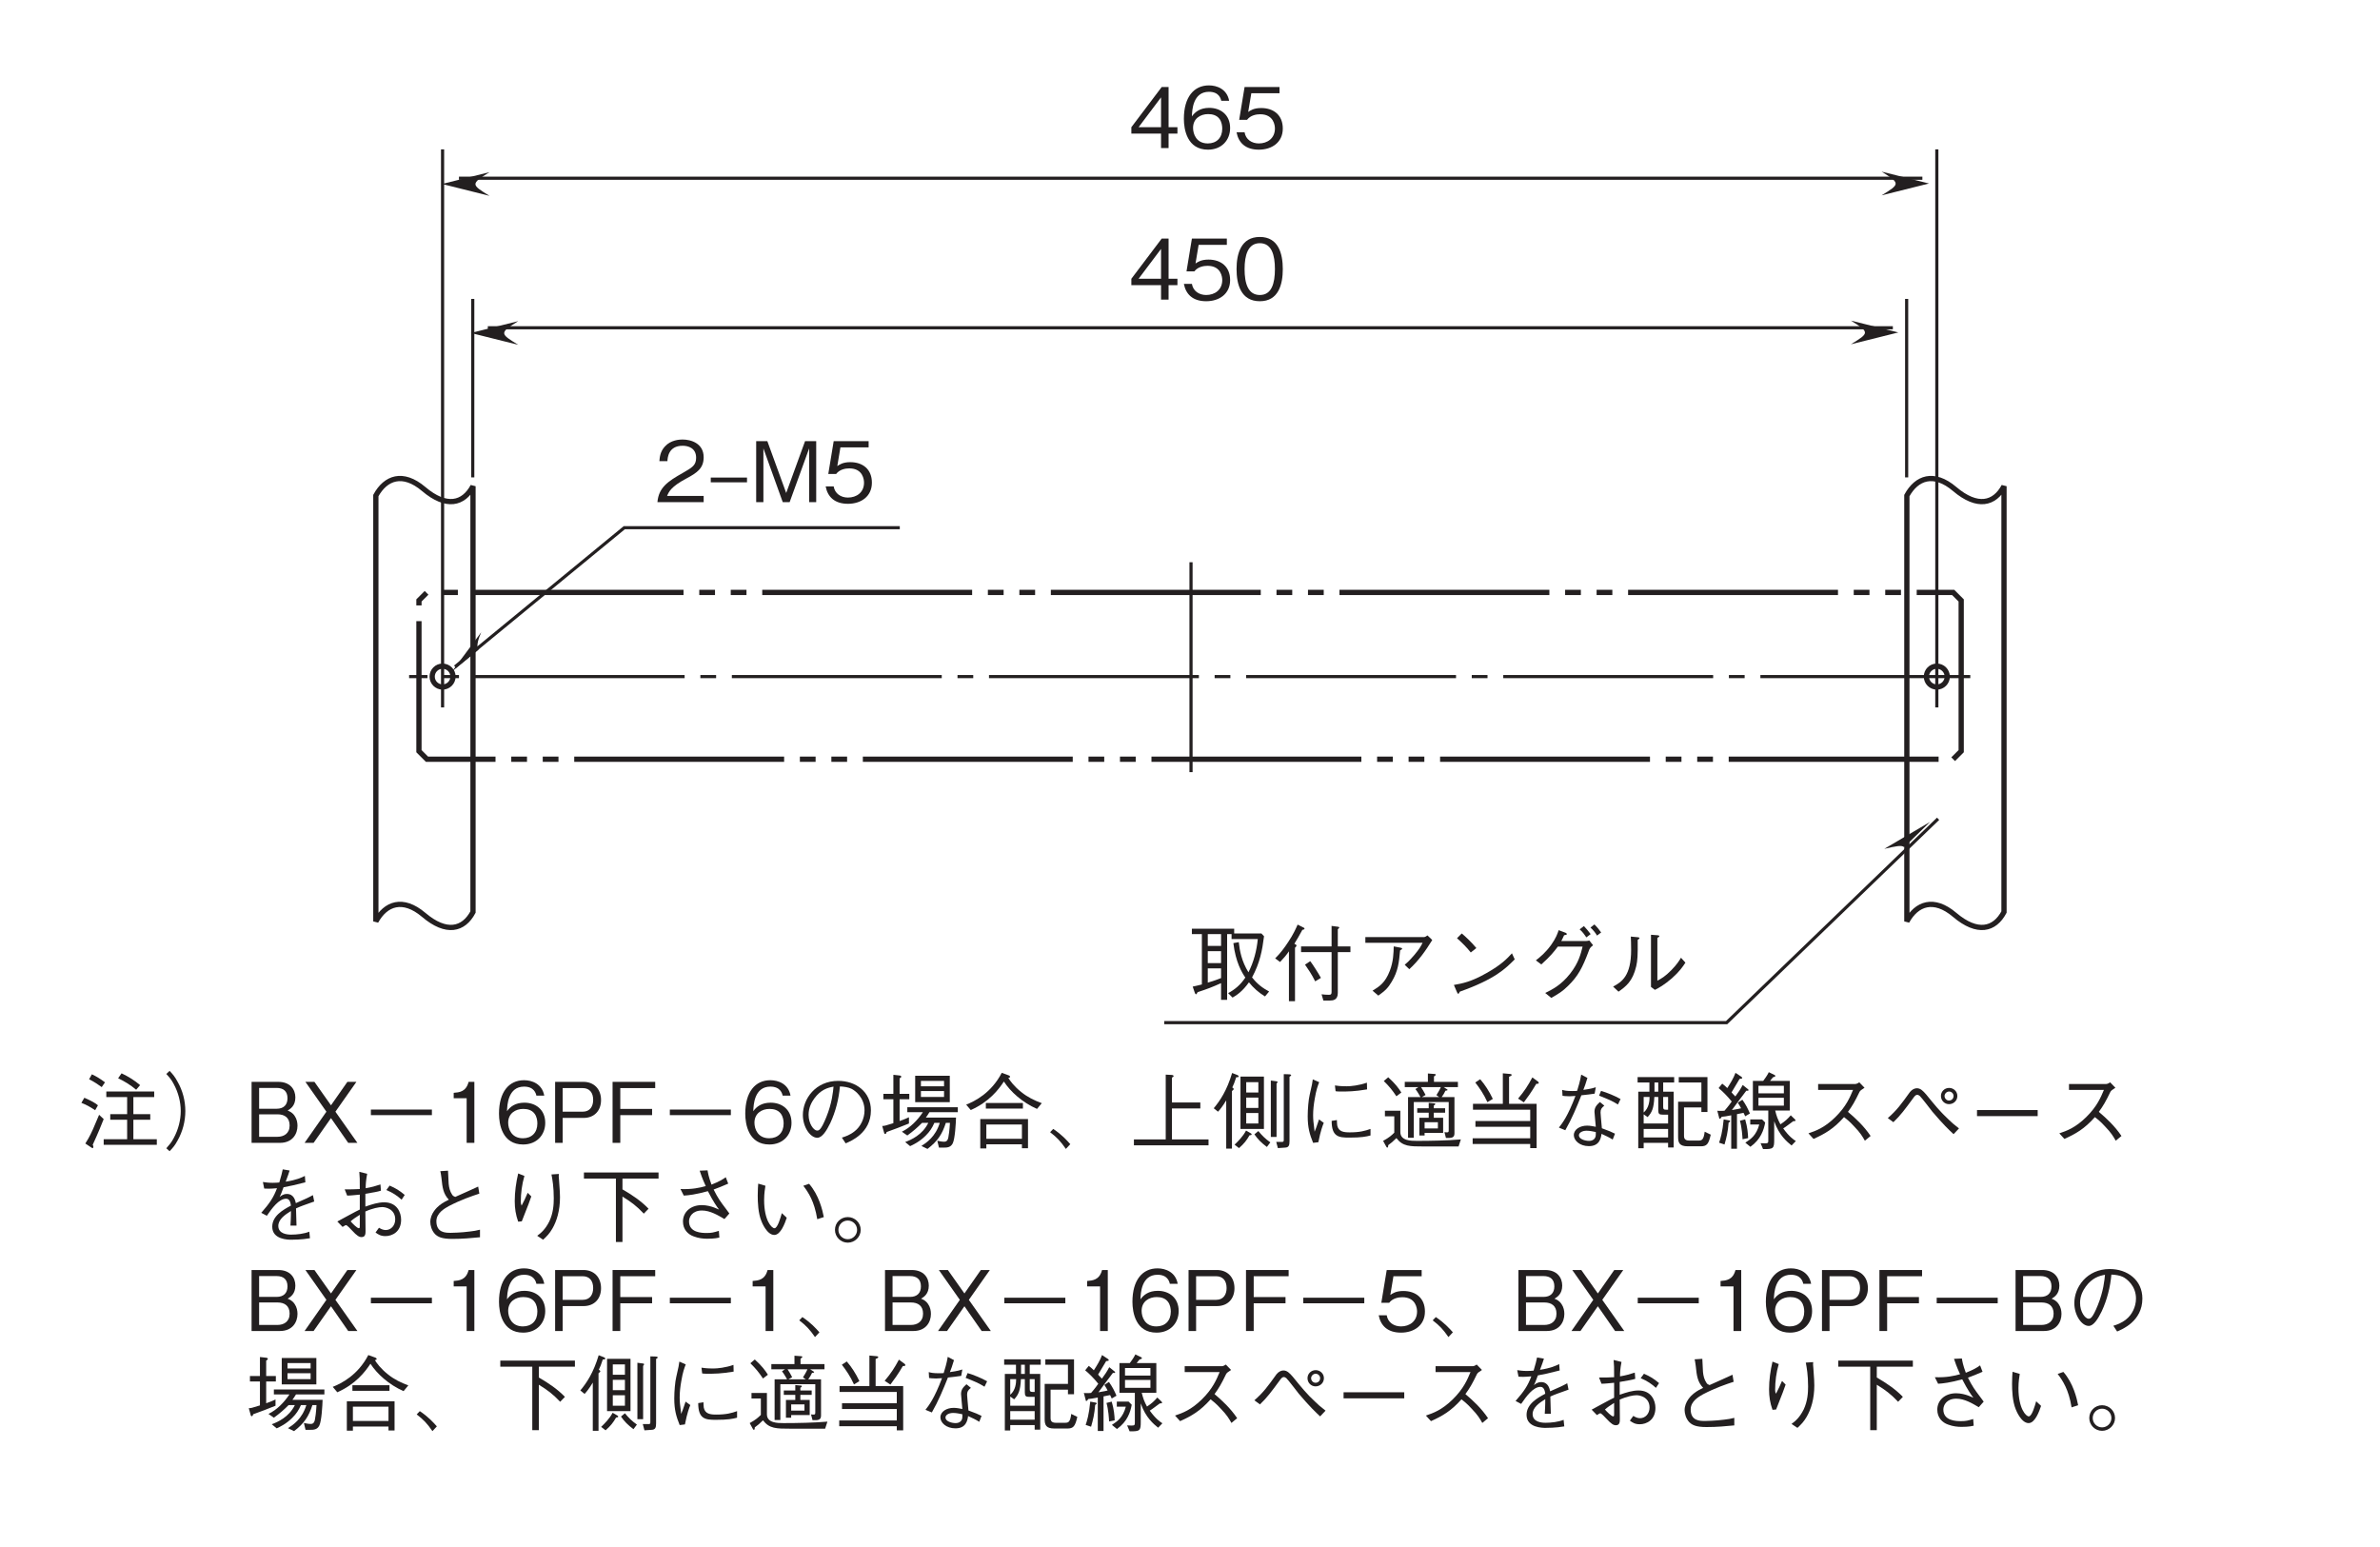 <?xml version="1.0" encoding="UTF-8"?>
<svg xmlns="http://www.w3.org/2000/svg" xmlns:xlink="http://www.w3.org/1999/xlink" width="226.77pt" height="147.4pt" viewBox="0 0 226.77 147.4" version="1.2">
<defs>
<g>
<symbol overflow="visible" id="glyph0-0">
<path style="stroke:none;" d="M 0.797 0.953 L 7.172 0.953 L 7.172 -7.016 L 0.797 -7.016 Z M 3.984 -3.359 L 1.453 -6.609 L 6.516 -6.609 Z M 4.234 -3.031 L 6.766 -6.281 L 6.766 0.234 Z M 1.453 0.562 L 3.984 -2.703 L 6.516 0.562 Z M 1.188 -6.281 L 3.734 -3.031 L 1.188 0.234 Z M 1.188 -6.281 "/>
</symbol>
<symbol overflow="visible" id="glyph0-1">
<path style="stroke:none;" d="M 5.938 -5.5 C 5.406 -5.953 4.859 -6.297 4.172 -6.625 L 3.844 -6.156 C 4.453 -5.859 4.984 -5.547 5.562 -5.062 Z M 2.594 -5.766 C 2.156 -6.094 1.781 -6.328 1.344 -6.531 L 1.078 -6.062 C 1.625 -5.781 1.953 -5.547 2.281 -5.312 Z M 7.531 0.188 L 7.531 -0.344 L 5.297 -0.344 L 5.297 -2.203 L 6.906 -2.203 L 6.906 -2.734 L 5.297 -2.734 L 5.297 -4.359 L 7.281 -4.359 L 7.281 -4.891 L 2.719 -4.891 L 2.719 -4.359 L 4.703 -4.359 L 4.703 -2.734 L 3.094 -2.734 L 3.094 -2.203 L 4.703 -2.203 L 4.703 -0.344 L 2.469 -0.344 L 2.469 0.188 Z M 1.922 -3.578 C 1.688 -3.781 1.344 -3.984 0.625 -4.297 L 0.344 -3.812 C 0.859 -3.625 1.344 -3.312 1.656 -3.109 Z M 2.469 -2.266 L 2.031 -2.672 C 1.953 -2.484 1.547 -1.516 1.453 -1.312 C 1.109 -0.531 0.844 -0.141 0.719 0.062 L 1.281 0.438 C 1.297 0.453 1.375 0.5 1.406 0.5 C 1.469 0.5 1.484 0.438 1.484 0.391 C 1.484 0.297 1.453 0.219 1.422 0.188 C 1.922 -0.891 2.312 -1.859 2.469 -2.266 Z M 2.469 -2.266 "/>
</symbol>
<symbol overflow="visible" id="glyph0-2">
<path style="stroke:none;" d="M 0.781 0.797 C 1.109 0.453 1.297 0.234 1.531 -0.203 C 2.031 -1.078 2.281 -2.062 2.281 -3.031 C 2.281 -4 2.031 -4.984 1.531 -5.844 C 1.297 -6.281 1.109 -6.516 0.781 -6.859 L 0.469 -6.562 C 0.766 -6.234 0.953 -6.031 1.172 -5.609 C 1.609 -4.812 1.844 -3.891 1.844 -3.031 C 1.844 -2.172 1.609 -1.25 1.172 -0.453 C 0.953 -0.031 0.766 0.172 0.469 0.516 Z M 0.781 0.797 "/>
</symbol>
<symbol overflow="visible" id="glyph0-3">
<path style="stroke:none;" d="M 5 -1.625 C 5 -1.922 4.938 -2.266 4.734 -2.562 C 4.516 -2.891 4.281 -2.984 4.062 -3.078 C 4.312 -3.234 4.797 -3.516 4.797 -4.328 C 4.797 -5.078 4.312 -5.812 3.172 -5.812 L 0.625 -5.812 L 0.625 0 L 3.328 0 C 4.531 0 5 -0.859 5 -1.625 Z M 4.047 -4.25 C 4.047 -3.609 3.672 -3.25 3.016 -3.25 L 1.344 -3.25 L 1.344 -5.234 L 3.016 -5.234 C 3.656 -5.234 4.047 -4.922 4.047 -4.25 Z M 4.25 -1.656 C 4.25 -0.891 3.703 -0.578 3.094 -0.578 L 1.344 -0.578 L 1.344 -2.719 L 3.094 -2.719 C 3.766 -2.719 4.25 -2.406 4.25 -1.656 Z M 4.25 -1.656 "/>
</symbol>
<symbol overflow="visible" id="glyph0-4">
<path style="stroke:none;" d="M 5.25 0 L 3.156 -2.969 L 5.156 -5.812 L 4.297 -5.812 L 2.734 -3.578 L 1.156 -5.812 L 0.297 -5.812 L 2.297 -2.969 L 0.219 0 L 1.078 0 L 2.734 -2.359 L 4.375 0 Z M 5.25 0 "/>
</symbol>
<symbol overflow="visible" id="glyph0-5">
<path style="stroke:none;" d="M 1.078 -2.641 L 6.891 -2.641 L 6.891 -3.172 L 1.078 -3.172 Z M 1.078 -2.641 "/>
</symbol>
<symbol overflow="visible" id="glyph0-6">
<path style="stroke:none;" d="M 2.969 0 L 2.969 -5.812 L 2.422 -5.812 C 2.172 -4.844 1.516 -4.812 1 -4.766 L 1 -4.25 L 2.234 -4.25 L 2.234 0 Z M 2.969 0 "/>
</symbol>
<symbol overflow="visible" id="glyph0-7">
<path style="stroke:none;" d="M 4.703 -1.906 C 4.703 -3.188 3.766 -3.828 2.719 -3.828 C 1.844 -3.828 1.359 -3.438 1.062 -3.016 C 1.078 -3.609 1.156 -5.359 2.688 -5.359 C 3.641 -5.359 3.812 -4.719 3.859 -4.5 L 4.609 -4.5 C 4.406 -5.625 3.438 -5.969 2.688 -5.969 C 1.25 -5.969 0.297 -4.859 0.297 -2.781 C 0.297 -1.766 0.609 0.156 2.594 0.156 C 3.891 0.156 4.703 -0.75 4.703 -1.906 Z M 3.953 -1.844 C 3.953 -0.969 3.406 -0.438 2.578 -0.438 C 1.484 -0.438 1.172 -1.328 1.172 -1.922 C 1.172 -2.812 1.875 -3.234 2.609 -3.234 C 3.016 -3.234 3.422 -3.125 3.672 -2.797 C 3.906 -2.5 3.953 -2.109 3.953 -1.844 Z M 3.953 -1.844 "/>
</symbol>
<symbol overflow="visible" id="glyph0-8">
<path style="stroke:none;" d="M 5 -4.078 C 5 -5.172 4.281 -5.812 3.328 -5.812 L 0.625 -5.812 L 0.625 0 L 1.344 0 L 1.344 -2.375 L 3.328 -2.375 C 4.391 -2.375 5 -3.094 5 -4.078 Z M 4.25 -4.094 C 4.25 -3.5 3.969 -2.969 3.25 -2.969 L 1.344 -2.969 L 1.344 -5.219 L 3.25 -5.219 C 3.906 -5.219 4.25 -4.781 4.25 -4.094 Z M 4.25 -4.094 "/>
</symbol>
<symbol overflow="visible" id="glyph0-9">
<path style="stroke:none;" d="M 4.703 -5.219 L 4.703 -5.812 L 0.641 -5.812 L 0.641 0 L 1.375 0 L 1.375 -2.641 L 4.406 -2.641 L 4.406 -3.234 L 1.375 -3.234 L 1.375 -5.219 Z M 4.703 -5.219 "/>
</symbol>
<symbol overflow="visible" id="glyph0-10">
<path style="stroke:none;" d="M 4.844 0.047 C 5.312 -0.156 7.25 -0.922 7.25 -3.094 C 7.25 -4.859 5.812 -5.906 4.141 -5.906 C 1.969 -5.906 0.766 -4.188 0.766 -2.656 C 0.766 -1.5 1.469 -0.484 2.141 -0.484 C 2.609 -0.484 3.031 -1.172 3.375 -1.875 C 3.891 -2.984 4.188 -4.172 4.297 -5.375 C 4.703 -5.359 5.094 -5.297 5.391 -5.156 C 5.75 -4.984 6.641 -4.312 6.641 -3.094 C 6.641 -2.297 6.25 -1.531 5.703 -1.109 C 5.266 -0.75 4.797 -0.594 4.484 -0.5 Z M 3.688 -5.359 C 3.641 -4.875 3.547 -3.797 3 -2.453 C 2.484 -1.172 2.281 -1.172 2.125 -1.172 C 1.797 -1.172 1.312 -1.828 1.312 -2.672 C 1.312 -3.375 1.609 -3.891 1.859 -4.234 C 2.469 -5.062 3.109 -5.25 3.688 -5.359 Z M 3.688 -5.359 "/>
</symbol>
<symbol overflow="visible" id="glyph0-11">
<path style="stroke:none;" d="M 6.797 -3.875 L 6.797 -6.391 L 3.5 -6.391 L 3.5 -3.875 Z M 6.25 -5.391 L 4.047 -5.391 L 4.047 -5.906 L 6.25 -5.906 Z M 6.25 -4.375 L 4.047 -4.375 L 4.047 -4.938 L 6.25 -4.938 Z M 7.562 -2.922 L 7.562 -3.391 L 2.75 -3.391 L 2.75 -2.922 L 4.234 -2.922 C 3.719 -2.156 3.062 -1.469 2.234 -1.062 L 2.75 -0.703 C 3.312 -1.109 3.703 -1.453 4.156 -1.906 L 4.75 -1.906 C 4.188 -0.75 3.094 -0.281 2.547 -0.078 L 3.016 0.312 C 3.297 0.188 3.922 -0.109 4.5 -0.688 C 4.891 -1.078 5.109 -1.406 5.328 -1.906 L 5.844 -1.906 C 5.438 -0.578 4.578 -0.016 4.094 0.297 L 4.672 0.578 C 5.656 -0.172 6.078 -0.844 6.422 -1.906 L 6.812 -1.906 C 6.766 -1.156 6.703 -0.719 6.656 -0.5 C 6.578 -0.109 6.359 -0.109 6.234 -0.109 C 6.016 -0.109 5.75 -0.172 5.609 -0.203 L 5.766 0.453 L 6.188 0.453 C 6.516 0.453 6.875 0.453 7.078 0.047 C 7.297 -0.391 7.375 -1.875 7.391 -2.406 L 4.516 -2.406 C 4.562 -2.469 4.75 -2.734 4.859 -2.922 Z M 2.938 -4.156 L 2.938 -4.672 L 2.016 -4.672 L 2.016 -6.141 C 2.141 -6.219 2.172 -6.25 2.172 -6.312 C 2.172 -6.406 2.031 -6.422 1.984 -6.422 L 1.422 -6.484 L 1.422 -4.672 L 0.469 -4.672 L 0.469 -4.156 L 1.422 -4.156 L 1.422 -1.875 C 0.641 -1.625 0.547 -1.609 0.359 -1.609 L 0.516 -1.047 C 0.531 -0.953 0.562 -0.844 0.641 -0.844 C 0.719 -0.844 0.75 -0.938 0.781 -1.031 C 1.5 -1.281 2.203 -1.562 2.906 -1.844 L 2.906 -2.438 C 2.672 -2.328 2.531 -2.266 2.016 -2.078 L 2.016 -4.156 Z M 2.938 -4.156 "/>
</symbol>
<symbol overflow="visible" id="glyph0-12">
<path style="stroke:none;" d="M 6.281 0.516 L 6.281 -2.266 L 1.734 -2.266 L 1.734 0.531 L 2.312 0.531 L 2.312 0.141 L 5.703 0.141 L 5.703 0.516 Z M 5.703 -0.391 L 2.312 -0.391 L 2.312 -1.75 L 5.703 -1.75 Z M 7.594 -3.781 C 6.906 -4.031 6.234 -4.359 5.656 -4.828 C 4.938 -5.391 4.562 -5.938 4.406 -6.188 C 4.469 -6.203 4.578 -6.219 4.578 -6.297 C 4.578 -6.328 4.531 -6.406 4.422 -6.438 L 3.781 -6.672 C 2.781 -4.75 1.219 -3.969 0.391 -3.641 L 0.828 -3.125 C 2.578 -3.906 3.469 -5.062 3.984 -5.844 C 4.609 -4.875 5.75 -3.844 7.141 -3.234 Z M 5.797 -3.266 L 5.797 -3.797 L 2.266 -3.797 L 2.266 -3.266 Z M 5.797 -3.266 "/>
</symbol>
<symbol overflow="visible" id="glyph0-13">
<path style="stroke:none;" d="M 0.422 -1.016 C 1.094 -0.5 1.422 -0.141 1.922 0.578 L 2.344 0.125 C 1.984 -0.281 1.531 -0.781 0.719 -1.328 Z M 0.422 -1.016 "/>
</symbol>
<symbol overflow="visible" id="glyph0-14">
<path style="stroke:none;" d="M 7.547 0.234 L 7.547 -0.328 L 4.062 -0.328 L 4.062 -3.281 L 6.766 -3.281 L 6.766 -3.844 L 4.062 -3.844 L 4.062 -6.219 C 4.156 -6.266 4.219 -6.297 4.219 -6.359 C 4.219 -6.438 4.109 -6.469 4.062 -6.469 L 3.469 -6.5 L 3.469 -0.328 L 0.438 -0.328 L 0.438 0.234 Z M 7.547 0.234 "/>
</symbol>
<symbol overflow="visible" id="glyph0-15">
<path style="stroke:none;" d="M 4.859 -1.328 L 4.859 -6.312 L 2.625 -6.312 L 2.625 -1.328 Z M 4.328 -3.328 L 3.172 -3.328 L 3.172 -4.312 L 4.328 -4.312 Z M 4.328 -4.797 L 3.172 -4.797 L 3.172 -5.781 L 4.328 -5.781 Z M 4.328 -1.844 L 3.172 -1.844 L 3.172 -2.844 L 4.328 -2.844 Z M 2.453 -6.328 C 2.453 -6.406 2.375 -6.438 2.312 -6.469 L 1.828 -6.656 C 1.328 -4.984 0.688 -4.031 0.078 -3.297 L 0.484 -2.969 C 0.641 -3.141 0.891 -3.422 1.266 -4.047 L 1.266 0.547 L 1.812 0.547 L 1.812 -4.938 C 1.875 -4.984 1.984 -5.078 1.984 -5.125 C 1.984 -5.172 1.938 -5.203 1.844 -5.281 C 1.953 -5.5 2.078 -5.797 2.219 -6.25 C 2.359 -6.25 2.453 -6.25 2.453 -6.328 Z M 7.453 -6.438 C 7.453 -6.5 7.359 -6.531 7.281 -6.531 L 6.75 -6.547 L 6.75 -0.328 C 6.75 -0.172 6.75 -0.109 6.625 -0.094 C 6.562 -0.094 6.219 -0.094 6.031 -0.094 L 6.188 0.5 C 6.688 0.469 6.766 0.469 6.875 0.453 C 7.219 0.438 7.297 0.25 7.297 -0.156 L 7.297 -6.297 C 7.438 -6.391 7.453 -6.406 7.453 -6.438 Z M 6.156 -5.797 C 6.156 -5.859 6.047 -5.875 5.984 -5.875 L 5.516 -5.938 L 5.516 -0.562 L 6.062 -0.562 L 6.062 -5.641 C 6.078 -5.656 6.156 -5.75 6.156 -5.797 Z M 5.469 -0.047 C 4.984 -0.391 4.672 -0.703 4.328 -1.125 L 3.953 -0.812 C 4.266 -0.359 4.594 -0.016 5.141 0.391 Z M 3.688 -0.812 C 3.688 -0.875 3.594 -0.922 3.562 -0.938 L 3.156 -1.172 C 2.859 -0.609 2.406 -0.156 2.062 0.172 L 2.484 0.5 C 2.953 0.094 3.234 -0.266 3.484 -0.719 C 3.609 -0.734 3.688 -0.734 3.688 -0.812 Z M 3.688 -0.812 "/>
</symbol>
<symbol overflow="visible" id="glyph0-16">
<path style="stroke:none;" d="M 1.547 -6.047 C 1.531 -5.953 1.531 -5.906 1.469 -5.562 C 1.438 -5.391 1.422 -5.312 1.25 -4.578 C 1.141 -4.141 1.062 -3.203 1.062 -2.531 C 1.062 -1.453 1.25 -0.812 1.578 0 L 2.078 -0.062 C 2.297 -1.172 2.484 -1.641 2.594 -1.906 L 2.141 -2.234 C 1.891 -1.484 1.828 -1.312 1.719 -1.062 C 1.703 -1.219 1.703 -1.25 1.672 -1.484 C 1.625 -1.844 1.578 -2.188 1.578 -2.625 C 1.578 -3.156 1.641 -3.688 1.734 -4.203 C 1.875 -5.047 2.016 -5.422 2.156 -5.781 Z M 3.719 -4.922 C 3.828 -4.906 3.906 -4.891 4.109 -4.891 C 4.922 -4.891 5.5 -4.891 6.719 -5.094 L 6.703 -5.734 C 5.953 -5.469 5.172 -5.391 4.797 -5.391 C 4.188 -5.391 3.859 -5.438 3.656 -5.469 Z M 3.344 -2.094 C 3.344 -0.562 4.031 -0.5 5.031 -0.5 C 6.188 -0.5 6.625 -0.594 7.047 -0.703 L 7.047 -1.328 C 6.531 -1.141 6.016 -1 5.062 -1 C 4.5 -1 4 -1.062 3.875 -1.656 C 3.859 -1.719 3.844 -2.094 3.844 -2.172 Z M 3.344 -2.094 "/>
</symbol>
<symbol overflow="visible" id="glyph0-17">
<path style="stroke:none;" d="M 2.656 -4.359 L 2.656 -0.484 L 3.203 -0.484 L 3.203 -3.891 L 6.531 -3.891 L 6.531 -1.219 C 6.531 -1.047 6.516 -1 6.359 -1 C 6.281 -1 6.172 -1.016 6.125 -1.016 L 6.266 -0.469 C 6.797 -0.453 7.078 -0.469 7.078 -0.906 L 7.078 -4.359 L 5.859 -4.359 C 6.031 -4.594 6.109 -4.734 6.219 -4.969 C 6.328 -4.984 6.422 -4.984 6.422 -5.047 C 6.422 -5.078 6.344 -5.125 6.312 -5.141 L 6.047 -5.312 L 7.406 -5.312 L 7.406 -5.812 L 5.125 -5.812 L 5.125 -6.328 C 5.188 -6.375 5.297 -6.422 5.297 -6.5 C 5.297 -6.547 5.219 -6.562 5.172 -6.562 L 4.547 -6.609 L 4.547 -5.812 L 2.344 -5.812 L 2.344 -5.312 L 3.641 -5.312 L 3.359 -5.125 C 3.609 -4.797 3.75 -4.516 3.844 -4.359 Z M 3.969 -4.359 L 4.328 -4.562 C 4.188 -4.844 4.016 -5.125 3.891 -5.312 L 5.781 -5.312 C 5.656 -5.016 5.484 -4.75 5.359 -4.547 L 5.625 -4.359 Z M 5.109 -3.562 C 5.141 -3.578 5.25 -3.625 5.25 -3.703 C 5.25 -3.766 5.156 -3.766 5.109 -3.766 L 4.625 -3.812 L 4.625 -3.297 L 3.531 -3.297 L 3.531 -2.875 L 4.625 -2.875 L 4.625 -2.391 L 3.734 -2.391 L 3.734 -0.703 L 4.234 -0.703 L 4.234 -0.953 L 6 -0.953 L 6 -2.391 L 5.109 -2.391 L 5.109 -2.875 L 6.188 -2.875 L 6.188 -3.297 L 5.109 -3.297 Z M 4.234 -1.375 L 4.234 -1.969 L 5.5 -1.969 L 5.5 -1.375 Z M 0.344 -5.891 C 0.859 -5.391 1.172 -5 1.547 -4.438 L 2.016 -4.797 C 1.75 -5.219 1.453 -5.625 0.766 -6.25 Z M 7.688 -0.328 C 6.422 -0.219 4.797 -0.188 3.5 -0.188 C 2.953 -0.188 1.922 -0.188 1.922 -1.031 L 1.922 -3.062 L 0.453 -3.062 L 0.453 -2.531 L 1.344 -2.531 L 1.344 -0.969 C 1.078 -0.703 0.844 -0.5 0.281 -0.188 L 0.562 0.328 C 0.609 0.422 0.641 0.453 0.672 0.453 C 0.766 0.453 0.766 0.297 0.766 0.219 C 1.016 0.047 1.234 -0.141 1.547 -0.453 C 2.156 0.344 2.812 0.344 4.172 0.344 L 7.469 0.344 Z M 7.688 -0.328 "/>
</symbol>
<symbol overflow="visible" id="glyph0-18">
<path style="stroke:none;" d="M 6.328 0.5 L 6.938 0.5 L 6.938 -3.719 L 4.312 -3.719 L 4.312 -6.297 C 4.469 -6.359 4.562 -6.406 4.562 -6.469 C 4.562 -6.5 4.547 -6.547 4.422 -6.562 L 3.719 -6.625 L 3.719 -3.719 L 0.875 -3.719 L 0.875 -3.156 L 6.328 -3.156 L 6.328 -2.078 L 1.109 -2.078 L 1.109 -1.531 L 6.328 -1.531 L 6.328 -0.438 L 0.844 -0.438 L 0.844 0.109 L 6.328 0.109 Z M 5.719 -3.859 C 6.047 -4.297 6.422 -4.797 6.906 -5.625 C 7.031 -5.625 7.141 -5.609 7.141 -5.719 C 7.141 -5.781 7.078 -5.828 7.062 -5.844 L 6.531 -6.234 C 6.125 -5.469 5.75 -4.891 5.172 -4.219 Z M 1.094 -5.75 C 1.469 -5.266 1.891 -4.672 2.25 -3.875 L 2.766 -4.188 C 2.406 -4.938 2.031 -5.516 1.562 -6.062 Z M 1.094 -5.75 "/>
</symbol>
<symbol overflow="visible" id="glyph0-19">
<path style="stroke:none;" d="M 5 -3.891 C 4.672 -3.594 4.484 -3.375 4.484 -2.953 C 4.484 -2.797 4.594 -1.766 4.609 -1.531 C 4.359 -1.578 4.062 -1.641 3.781 -1.641 C 3.125 -1.641 2.516 -1.297 2.516 -0.734 C 2.516 -0.234 3.062 0.312 3.953 0.312 C 4.953 0.312 5.094 -0.422 5.156 -0.859 C 5.625 -0.641 5.844 -0.547 6.219 -0.312 L 6.438 -0.875 C 6.125 -1.031 5.844 -1.156 5.188 -1.391 C 5.109 -2.281 5.062 -2.766 5.062 -2.891 C 5.062 -3.203 5.156 -3.328 5.422 -3.547 Z M 4.609 -1.031 L 4.609 -0.781 C 4.609 -0.359 4.297 -0.188 3.969 -0.188 C 3.578 -0.188 3 -0.359 3 -0.719 C 3 -0.953 3.297 -1.156 3.734 -1.156 C 4.047 -1.156 4.375 -1.078 4.609 -1.031 Z M 3.219 -6.5 C 3.109 -5.844 2.938 -5.312 2.828 -4.953 C 2.656 -4.938 2.578 -4.938 2.375 -4.938 C 1.844 -4.938 1.625 -4.984 1.406 -5.047 L 1.438 -4.484 C 1.562 -4.469 1.75 -4.438 2.109 -4.438 C 2.188 -4.438 2.594 -4.469 2.672 -4.469 C 1.938 -2.531 1.422 -1.875 1.094 -1.453 L 1.703 -1.203 C 2.312 -2.266 2.781 -3.391 3.234 -4.531 C 3.656 -4.578 4.25 -4.641 4.5 -4.688 L 4.609 -5.297 C 4.406 -5.234 4.203 -5.156 3.422 -5.047 C 3.578 -5.453 3.609 -5.516 3.812 -6.188 Z M 4.922 -4.5 C 5.812 -4.141 6.141 -4.016 6.719 -3.656 L 6.969 -4.172 C 6.422 -4.484 5.688 -4.781 5.109 -4.953 Z M 4.922 -4.5 "/>
</symbol>
<symbol overflow="visible" id="glyph0-20">
<path style="stroke:none;" d="M 4.109 -5.75 L 4.109 -6.266 L 0.625 -6.266 L 0.625 -5.75 L 1.75 -5.75 L 1.75 -4.875 L 0.688 -4.875 L 0.688 0.516 L 1.203 0.516 L 1.203 0 L 3.531 0 L 3.531 0.438 L 4.062 0.438 L 4.062 -4.875 L 3.062 -4.875 L 3.062 -5.75 Z M 3.531 -1.844 L 1.203 -1.844 L 1.203 -2.719 L 1.578 -2.453 C 1.984 -2.891 2.172 -3.281 2.219 -4.375 L 2.594 -4.375 L 2.594 -3.109 C 2.594 -2.766 2.688 -2.688 3 -2.688 L 3.531 -2.688 Z M 2.594 -4.875 L 2.234 -4.875 L 2.234 -5.75 L 2.594 -5.75 Z M 3.531 -3.156 L 3.359 -3.156 C 3.094 -3.156 3.062 -3.234 3.062 -3.453 L 3.062 -4.375 L 3.531 -4.375 Z M 1.766 -4.375 C 1.766 -4.016 1.719 -3.328 1.203 -2.891 L 1.203 -4.375 Z M 3.531 -0.516 L 1.203 -0.516 L 1.203 -1.328 L 3.531 -1.328 Z M 7.594 -0.781 L 7.016 -1.062 C 6.922 -0.297 6.75 -0.219 6.438 -0.219 L 5.531 -0.219 C 5.047 -0.219 5.047 -0.531 5.047 -0.688 L 5.047 -3.375 L 6.703 -3.375 L 6.703 -2.938 L 7.281 -2.938 L 7.281 -6.266 L 4.547 -6.266 L 4.547 -5.75 L 6.703 -5.75 L 6.703 -3.922 L 4.484 -3.922 L 4.484 -0.562 C 4.484 -0.016 4.609 0.328 5.406 0.328 L 6.641 0.328 C 7.203 0.328 7.391 0.141 7.594 -0.781 Z M 7.594 -0.781 "/>
</symbol>
<symbol overflow="visible" id="glyph0-21">
<path style="stroke:none;" d="M 0.938 0.156 C 1.125 -0.484 1.266 -1.062 1.328 -1.922 C 1.438 -1.984 1.469 -2.016 1.469 -2.062 C 1.469 -2.125 1.391 -2.141 1.375 -2.141 L 0.859 -2.234 C 0.75 -1.031 0.547 -0.375 0.422 -0.016 Z M 3.391 -2.234 L 3.391 -1.75 L 4.25 -1.75 C 3.969 -0.719 3.469 -0.375 2.922 -0.016 L 3.406 0.375 C 4.391 -0.328 4.688 -1.234 4.812 -1.938 L 4.516 -2.234 Z M 0.375 -5.219 C 0.719 -4.938 1.188 -4.484 1.625 -3.938 C 1.281 -3.438 1.047 -3.203 0.938 -3.062 C 0.797 -3.047 0.672 -3.047 0.531 -3.047 C 0.375 -3.047 0.344 -3.047 0.25 -3.062 L 0.422 -2.406 C 0.422 -2.344 0.438 -2.297 0.484 -2.297 C 0.547 -2.297 0.594 -2.359 0.672 -2.484 C 0.891 -2.5 1.125 -2.531 1.578 -2.625 L 1.578 0.562 L 2.125 0.562 L 2.125 -2.734 C 2.203 -2.75 2.656 -2.844 2.75 -2.859 C 2.812 -2.75 2.891 -2.578 2.906 -2.531 L 3.359 -2.797 C 3.156 -3.281 2.969 -3.641 2.641 -4.109 L 2.203 -3.828 C 2.344 -3.609 2.422 -3.484 2.516 -3.297 C 2.344 -3.25 2.281 -3.234 1.641 -3.125 C 2.031 -3.656 2.547 -4.359 3.016 -4.969 C 3.109 -4.953 3.234 -4.953 3.234 -5.031 C 3.234 -5.062 3.188 -5.109 3.156 -5.125 L 2.672 -5.516 C 2.469 -5.125 2.25 -4.797 1.969 -4.422 C 1.844 -4.547 1.625 -4.781 1.609 -4.812 C 1.75 -5.062 2.016 -5.5 2.375 -6.094 C 2.562 -6.109 2.625 -6.125 2.625 -6.188 C 2.625 -6.203 2.609 -6.25 2.547 -6.297 L 1.984 -6.672 C 1.797 -6.156 1.5 -5.688 1.203 -5.219 C 0.969 -5.438 0.891 -5.516 0.719 -5.641 Z M 2.406 -2.109 C 2.594 -1.469 2.641 -0.609 2.656 -0.344 L 3.188 -0.453 C 3.172 -0.906 3.125 -1.484 2.906 -2.234 Z M 7.156 -3.078 L 7.156 -5.906 L 5.281 -5.906 C 5.344 -6 5.484 -6.156 5.562 -6.25 C 5.688 -6.281 5.781 -6.312 5.781 -6.375 C 5.781 -6.422 5.734 -6.453 5.703 -6.469 L 5.156 -6.734 C 5.094 -6.594 4.938 -6.312 4.625 -5.906 L 3.641 -5.906 L 3.641 -3.078 L 5.109 -3.078 L 5.109 -0.219 C 5.109 -0.031 5.094 0.047 4.812 0.047 C 4.703 0.047 4.672 0.047 4.375 0.031 L 4.609 0.594 C 5.609 0.609 5.672 0.531 5.672 -0.312 L 5.672 -2.062 C 6.141 -0.703 6.906 -0.094 7.328 0.25 L 7.734 -0.172 C 7.516 -0.312 7.109 -0.578 6.531 -1.375 C 6.812 -1.547 7.219 -1.875 7.484 -2.062 C 7.656 -2.062 7.703 -2.078 7.703 -2.141 C 7.703 -2.188 7.641 -2.234 7.641 -2.25 L 7.25 -2.625 C 6.953 -2.281 6.719 -2.062 6.266 -1.766 C 6.016 -2.219 5.891 -2.562 5.766 -3.078 Z M 6.594 -4.719 L 4.172 -4.719 L 4.172 -5.438 L 6.594 -5.438 Z M 6.594 -3.547 L 4.172 -3.547 L 4.172 -4.297 L 6.594 -4.297 Z M 6.594 -3.547 "/>
</symbol>
<symbol overflow="visible" id="glyph0-22">
<path style="stroke:none;" d="M 5.812 -5.766 C 5.719 -5.703 5.562 -5.609 5.438 -5.609 L 1.891 -5.609 L 1.891 -5.047 L 5.219 -5.047 C 4.922 -4.344 4.578 -3.484 3.531 -2.453 C 2.484 -1.422 1.656 -1.141 0.969 -0.906 L 1.453 -0.375 C 2.531 -0.859 3.359 -1.328 4.359 -2.453 C 4.578 -2.281 4.891 -2.047 5.328 -1.562 C 5.906 -0.969 6.125 -0.594 6.344 -0.203 L 6.891 -0.656 C 6.234 -1.625 5.469 -2.328 4.734 -2.953 C 5.156 -3.531 5.375 -3.906 5.844 -4.875 C 5.938 -5 5.953 -5.016 6.312 -5.25 Z M 5.812 -5.766 "/>
</symbol>
<symbol overflow="visible" id="glyph0-23">
<path style="stroke:none;" d="M 1.094 -1.969 C 1.766 -2.609 2.203 -3.203 2.938 -4.203 C 3.125 -4.469 3.219 -4.578 3.375 -4.578 C 3.453 -4.578 3.547 -4.516 3.609 -4.469 C 3.797 -4.297 4.609 -3.219 4.797 -2.984 C 5.859 -1.734 6.391 -1.234 6.828 -0.828 L 7.344 -1.375 C 6.828 -1.781 6.625 -1.953 6.391 -2.188 C 5.516 -3 5.047 -3.594 4.219 -4.609 C 3.906 -4.969 3.672 -5.203 3.328 -5.203 C 3.125 -5.203 2.875 -5.094 2.672 -4.844 C 1.844 -3.688 1.406 -3.094 0.562 -2.359 Z M 6.391 -3.688 C 6.828 -3.688 7.188 -4.016 7.188 -4.469 C 7.188 -4.922 6.812 -5.234 6.406 -5.234 C 5.969 -5.234 5.625 -4.891 5.625 -4.469 C 5.625 -4.031 5.969 -3.688 6.391 -3.688 Z M 6.391 -4.031 C 6.156 -4.031 5.969 -4.234 5.969 -4.469 C 5.969 -4.672 6.156 -4.891 6.406 -4.891 C 6.625 -4.891 6.828 -4.703 6.828 -4.469 C 6.828 -4.219 6.641 -4.031 6.391 -4.031 Z M 6.391 -4.031 "/>
</symbol>
<symbol overflow="visible" id="glyph0-24">
<path style="stroke:none;" d="M 6.875 -2.547 L 6.875 -3.125 L 1.094 -3.125 L 1.094 -2.547 Z M 6.875 -2.547 "/>
</symbol>
<symbol overflow="visible" id="glyph0-25">
<path style="stroke:none;" d=""/>
</symbol>
<symbol overflow="visible" id="glyph0-26">
<path style="stroke:none;" d="M 6.125 -0.5 C 5.625 -0.297 4.938 -0.219 4.391 -0.219 C 4.047 -0.219 3.172 -0.281 3.172 -1.047 C 3.172 -1.656 3.766 -2.094 4.375 -2.469 C 4.375 -2.188 4.375 -1.969 4.359 -1.641 C 4.344 -1.453 4.328 -1.141 4.328 -1.078 L 4.906 -1.078 C 4.891 -1.703 4.891 -1.891 4.859 -2.719 C 5.375 -2.953 5.594 -3.016 6.594 -3.375 L 6.469 -3.984 C 6.016 -3.734 5.844 -3.656 4.844 -3.219 C 4.781 -3.484 4.656 -4.094 3.984 -4.094 C 3.625 -4.094 3.406 -3.891 3.297 -3.797 C 3.391 -4 3.453 -4.125 3.672 -4.734 C 4.266 -4.844 4.734 -4.938 5.75 -5.203 L 5.703 -5.812 C 5.391 -5.656 4.906 -5.422 3.875 -5.266 C 4.078 -5.828 4.172 -6.047 4.25 -6.328 L 3.594 -6.438 C 3.531 -6.125 3.453 -5.812 3.266 -5.188 C 3.094 -5.172 2.938 -5.156 2.625 -5.156 C 2.188 -5.156 1.953 -5.203 1.703 -5.234 L 1.828 -4.609 C 2.047 -4.594 2.359 -4.578 3.047 -4.641 C 2.719 -3.766 2.359 -3.219 1.547 -2.297 L 2.078 -2.016 C 2.562 -2.719 3.219 -3.641 3.922 -3.641 C 4.281 -3.641 4.344 -3.203 4.375 -2.984 C 3.609 -2.578 2.594 -2 2.594 -0.969 C 2.594 0.266 4.141 0.266 4.406 0.266 C 4.547 0.266 5.406 0.266 6.188 0.125 Z M 6.125 -0.5 "/>
</symbol>
<symbol overflow="visible" id="glyph0-27">
<path style="stroke:none;" d="M 5.5 -4.469 C 6.141 -4.203 6.531 -3.922 6.953 -3.547 L 7.25 -4 C 6.75 -4.422 6.391 -4.641 5.812 -4.891 Z M 2.922 -6.203 C 2.969 -5.656 2.969 -5.547 2.969 -4.562 C 2.406 -4.531 2.109 -4.531 1.531 -4.531 L 1.766 -3.938 C 2.094 -3.938 2.609 -4 2.969 -4.031 L 2.969 -2.609 C 2.656 -2.469 1.172 -1.656 0.828 -1.469 L 1.328 -0.953 C 1.578 -1.109 1.609 -1.125 1.656 -1.125 C 1.75 -1.125 2.109 -0.75 2.203 -0.641 C 2.719 -0.078 2.922 0.016 3.141 0.016 C 3.516 0.016 3.516 -0.328 3.516 -0.578 C 3.516 -0.844 3.5 -2.141 3.5 -2.422 C 4.188 -2.734 4.797 -2.844 5.109 -2.844 C 5.453 -2.844 6.344 -2.641 6.344 -1.672 C 6.344 -1.078 5.938 -0.656 5.438 -0.656 C 5.203 -0.656 5 -0.75 4.797 -0.875 L 4.469 -0.422 C 4.719 -0.234 4.969 -0.078 5.406 -0.078 C 6.062 -0.078 6.906 -0.484 6.906 -1.641 C 6.906 -2.328 6.516 -3.297 5.297 -3.297 C 4.703 -3.297 4.141 -3.109 3.5 -2.891 L 3.5 -4.109 C 4.312 -4.25 4.641 -4.297 4.984 -4.406 L 4.938 -5 C 4.469 -4.844 4.078 -4.734 3.531 -4.641 C 3.531 -4.984 3.547 -5.359 3.672 -6.016 Z M 2.969 -1.094 C 2.969 -0.891 2.969 -0.828 2.875 -0.828 C 2.719 -0.828 2.266 -1.281 2.094 -1.484 C 2.297 -1.672 2.641 -1.906 2.969 -2.109 Z M 2.969 -1.094 "/>
</symbol>
<symbol overflow="visible" id="glyph0-28">
<path style="stroke:none;" d="M 2.672 -6.266 C 2.688 -6.203 2.688 -6.188 2.719 -6.047 C 2.734 -5.922 2.75 -5.844 2.781 -5.625 C 2.875 -4.688 2.953 -4.109 3.484 -3.547 C 3.297 -3.453 2.922 -3.281 2.578 -3 C 2.359 -2.828 1.719 -2.234 1.719 -1.422 C 1.719 -1.125 1.828 -0.625 2.172 -0.266 C 2.453 0 2.812 0.188 3.812 0.188 C 4.859 0.188 5.594 0.109 6.453 0.031 L 6.453 -0.688 C 6.078 -0.594 5.875 -0.562 5.484 -0.516 C 4.672 -0.406 3.766 -0.391 3.672 -0.391 C 3.172 -0.391 2.297 -0.391 2.297 -1.5 C 2.297 -2.281 3.094 -2.719 3.484 -2.938 C 4.688 -3.562 5.641 -3.875 6.391 -4.125 L 6.281 -4.797 C 5.969 -4.641 4.438 -3.969 4.094 -3.812 C 3.938 -3.875 3.875 -3.906 3.797 -4.031 C 3.594 -4.328 3.5 -4.703 3.469 -5.062 C 3.453 -5.25 3.422 -6.109 3.406 -6.312 Z M 2.672 -6.266 "/>
</symbol>
<symbol overflow="visible" id="glyph0-29">
<path style="stroke:none;" d="M 2.125 -6.047 C 1.922 -5.172 1.797 -4.297 1.797 -3.406 C 1.797 -2.719 1.891 -2.109 2.125 -1.453 L 2.469 -1.484 C 3.125 -3.172 3.219 -3.375 3.375 -3.859 L 3.031 -4.203 C 2.844 -3.766 2.656 -3.359 2.453 -2.984 C 2.406 -3.109 2.375 -3.172 2.375 -3.344 C 2.375 -4.172 2.484 -5 2.719 -5.812 Z M 5.297 -5.953 C 5.391 -5.453 5.516 -4.766 5.516 -3.672 C 5.516 -3.078 5.469 -2.281 5.094 -1.484 C 4.703 -0.703 4.281 -0.359 3.938 -0.109 L 4.5 0.266 C 4.891 -0.094 5.109 -0.328 5.375 -0.781 C 5.797 -1.5 6.109 -2.5 6.109 -3.781 C 6.109 -4.156 6.094 -4.312 6.016 -5.438 C 5.984 -5.719 5.984 -5.797 6 -6 Z M 5.297 -5.953 "/>
</symbol>
<symbol overflow="visible" id="glyph0-30">
<path style="stroke:none;" d="M 7.531 -5.562 L 7.531 -6.141 L 0.422 -6.141 L 0.422 -5.562 L 3.469 -5.562 L 3.469 0.484 L 4.094 0.484 L 4.094 -3.844 C 4.906 -3.344 5.438 -2.953 6.125 -2.219 L 6.578 -2.688 C 5.859 -3.438 4.984 -4.016 4.094 -4.531 L 4.094 -5.562 Z M 7.531 -5.562 "/>
</symbol>
<symbol overflow="visible" id="glyph0-31">
<path style="stroke:none;" d="M 3.484 -6.312 C 3.578 -6.031 3.703 -5.625 4.062 -4.844 C 3.516 -4.688 2.75 -4.516 1.656 -4.562 L 1.969 -3.938 C 2.469 -3.969 3.047 -4.031 4.266 -4.359 C 4.797 -3.328 5.125 -2.875 5.328 -2.609 C 5.188 -2.672 5.172 -2.672 4.875 -2.797 C 4.594 -2.906 4.141 -3.031 3.688 -3.031 C 2.594 -3.031 1.891 -2.344 1.891 -1.469 C 1.891 -0.703 2.375 -0.234 2.922 -0.047 C 3.375 0.125 3.828 0.172 4.188 0.172 C 4.359 0.172 4.906 0.172 5.359 0.062 L 5.312 -0.578 C 4.797 -0.422 4.625 -0.375 4.156 -0.375 C 3.672 -0.375 2.469 -0.406 2.469 -1.484 C 2.469 -1.906 2.781 -2.516 3.703 -2.516 C 4.484 -2.516 5.234 -2.062 5.844 -1.703 L 6.312 -2.234 C 6.234 -2.344 6.203 -2.375 5.953 -2.719 C 5.469 -3.359 5.234 -3.672 4.812 -4.516 C 5.328 -4.703 5.547 -4.797 6.203 -5.078 L 5.969 -5.688 C 5.688 -5.484 5.359 -5.281 4.609 -4.984 C 4.328 -5.75 4.281 -6.062 4.234 -6.344 Z M 3.484 -6.312 "/>
</symbol>
<symbol overflow="visible" id="glyph0-32">
<path style="stroke:none;" d="M 1.094 -5.078 C 1.078 -4.859 1.047 -4.484 1.047 -3.938 C 1.047 -3.328 1.078 -2.266 1.406 -1.484 C 1.438 -1.391 1.922 -0.188 2.625 -0.188 C 3.234 -0.188 3.641 -1.312 3.812 -1.828 L 3.344 -2.266 C 3.219 -1.828 2.938 -0.828 2.641 -0.828 C 2.375 -0.828 1.656 -1.562 1.656 -3.516 C 1.656 -4.188 1.75 -4.656 1.781 -4.875 Z M 5.391 -4.875 C 5.875 -4.234 6.438 -3.406 6.719 -1.688 L 7.344 -1.891 C 7.219 -2.547 6.875 -4 5.938 -5.062 Z M 5.391 -4.875 "/>
</symbol>
<symbol overflow="visible" id="glyph0-33">
<path style="stroke:none;" d="M 1.656 -1.891 C 0.984 -1.891 0.438 -1.359 0.438 -0.672 C 0.438 0 0.984 0.547 1.656 0.547 C 2.328 0.547 2.891 0 2.891 -0.672 C 2.891 -1.359 2.328 -1.891 1.656 -1.891 Z M 1.656 -1.562 C 2.141 -1.562 2.547 -1.172 2.547 -0.672 C 2.547 -0.188 2.156 0.219 1.656 0.219 C 1.156 0.219 0.766 -0.188 0.766 -0.672 C 0.766 -1.172 1.172 -1.562 1.656 -1.562 Z M 1.656 -1.562 "/>
</symbol>
<symbol overflow="visible" id="glyph0-34">
<path style="stroke:none;" d="M 4.703 -1.859 C 4.703 -3.141 3.828 -3.812 2.641 -3.812 C 1.938 -3.812 1.609 -3.578 1.406 -3.438 L 1.703 -5.219 L 4.391 -5.219 L 4.391 -5.812 L 1.062 -5.812 L 0.547 -2.688 L 1.297 -2.688 C 1.625 -3.125 2.188 -3.219 2.547 -3.219 C 3.859 -3.219 3.953 -2.125 3.953 -1.859 C 3.953 -0.922 3.234 -0.438 2.422 -0.438 C 1.75 -0.438 1.172 -0.812 1.062 -1.5 L 0.297 -1.5 C 0.484 -0.5 1.156 0.156 2.422 0.156 C 3.656 0.156 4.703 -0.531 4.703 -1.859 Z M 4.703 -1.859 "/>
</symbol>
<symbol overflow="visible" id="glyph0-35">
<path style="stroke:none;" d="M 4.703 -1.375 L 4.703 -1.984 L 3.859 -1.984 L 3.859 -5.812 L 3.203 -5.812 L 0.312 -1.984 L 0.312 -1.375 L 3.141 -1.375 L 3.141 0 L 3.859 0 L 3.859 -1.375 Z M 3.141 -1.984 L 1 -1.984 L 3.141 -4.828 Z M 3.141 -1.984 "/>
</symbol>
<symbol overflow="visible" id="glyph0-36">
<path style="stroke:none;" d="M 4.703 -2.906 C 4.703 -4.359 4.297 -5.969 2.516 -5.969 C 0.719 -5.969 0.297 -4.375 0.297 -2.906 C 0.297 -1.438 0.719 0.156 2.516 0.156 C 4.297 0.156 4.703 -1.453 4.703 -2.906 Z M 3.953 -2.906 C 3.953 -1.547 3.641 -0.438 2.516 -0.438 C 1.391 -0.438 1.062 -1.547 1.062 -2.906 C 1.062 -4.219 1.375 -5.375 2.516 -5.375 C 3.641 -5.375 3.953 -4.25 3.953 -2.906 Z M 3.953 -2.906 "/>
</symbol>
<symbol overflow="visible" id="glyph0-37">
<path style="stroke:none;" d="M 4.609 0 L 4.609 -0.594 L 1.125 -0.594 C 1.281 -0.969 1.484 -1.469 2.953 -2.25 C 4.016 -2.812 4.609 -3.25 4.609 -4.281 C 4.609 -5.594 3.422 -5.969 2.594 -5.969 C 2.297 -5.969 1.469 -5.922 0.922 -5.312 C 0.453 -4.812 0.422 -4.25 0.391 -3.906 L 1.156 -3.906 C 1.172 -4.219 1.234 -5.375 2.609 -5.375 C 3.141 -5.375 3.891 -5.156 3.891 -4.234 C 3.891 -3.5 3.5 -3.297 2.641 -2.797 C 1.172 -1.969 0.328 -1.391 0.203 0 Z M 4.609 0 "/>
</symbol>
<symbol overflow="visible" id="glyph0-38">
<path style="stroke:none;" d="M 3.719 -1.891 L 3.719 -2.344 L 0.266 -2.344 L 0.266 -1.891 Z M 3.719 -1.891 "/>
</symbol>
<symbol overflow="visible" id="glyph0-39">
<path style="stroke:none;" d="M 6.328 0 L 6.328 -5.812 L 5.266 -5.812 L 3.469 -0.875 L 1.672 -5.812 L 0.609 -5.812 L 0.609 0 L 1.297 0 L 1.297 -5.125 L 3.141 0 L 3.797 0 L 5.656 -5.125 L 5.656 0 Z M 6.328 0 "/>
</symbol>
<symbol overflow="visible" id="glyph0-40">
<path style="stroke:none;" d="M 0.625 -0.219 C 0.656 -0.156 0.688 -0.078 0.734 -0.078 C 0.781 -0.078 0.828 -0.156 0.891 -0.281 C 1.844 -0.594 2.25 -0.75 3.125 -1.141 L 3.125 0.453 L 3.703 0.453 L 3.703 -5.812 L 4.125 -5.812 L 4.125 -5.344 L 6.625 -5.344 C 6.516 -4.234 6.234 -3.156 5.734 -2.172 C 5.078 -3.25 4.906 -4.203 4.812 -5.047 L 4.297 -4.953 C 4.516 -3.141 5.094 -2.172 5.438 -1.672 C 4.969 -0.969 4.438 -0.531 3.797 -0.188 L 4.219 0.234 C 4.609 0.016 5.172 -0.359 5.781 -1.219 C 6.203 -0.688 6.719 -0.234 7.312 0.125 L 7.703 -0.344 C 7.094 -0.672 6.594 -1.031 6.078 -1.688 C 6.828 -3.078 7.047 -4.25 7.219 -5.609 L 6.969 -5.875 L 4.375 -5.875 L 4.375 -6.328 L 0.344 -6.328 L 0.344 -5.812 L 1.297 -5.812 L 1.297 -1.016 C 0.922 -0.922 0.734 -0.875 0.422 -0.812 Z M 3.125 -3.047 L 1.859 -3.047 L 1.859 -4.188 L 3.125 -4.188 Z M 3.125 -4.688 L 1.859 -4.688 L 1.859 -5.812 L 3.125 -5.812 Z M 1.859 -2.547 L 3.125 -2.547 L 3.125 -1.625 C 2.781 -1.484 2.484 -1.375 1.859 -1.188 Z M 1.859 -2.547 "/>
</symbol>
<symbol overflow="visible" id="glyph0-41">
<path style="stroke:none;" d="M 6.281 -4.094 L 7.484 -4.094 L 7.484 -4.641 L 6.281 -4.641 L 6.281 -6.281 C 6.328 -6.312 6.422 -6.391 6.422 -6.438 C 6.422 -6.469 6.359 -6.516 6.281 -6.516 L 5.688 -6.594 L 5.688 -4.641 L 2.781 -4.641 L 2.781 -4.094 L 5.688 -4.094 L 5.688 -0.297 C 5.688 -0.078 5.625 -0.031 5.438 -0.031 C 5.203 -0.031 4.969 -0.047 4.734 -0.078 L 4.906 0.516 L 5.531 0.516 C 5.828 0.516 6.281 0.469 6.281 -0.203 Z M 3.156 -2.906 C 3.375 -2.594 3.828 -1.938 4.125 -1.312 L 4.672 -1.641 C 4.5 -1.969 3.891 -2.938 3.656 -3.234 Z M 0.781 -3.156 C 1.031 -3.406 1.406 -3.844 1.625 -4.172 L 1.625 0.578 L 2.203 0.578 L 2.203 -4.516 C 2.297 -4.609 2.344 -4.656 2.344 -4.719 C 2.344 -4.797 2.234 -4.859 2.141 -4.891 C 2.281 -5.109 2.766 -5.938 2.906 -6.219 C 2.984 -6.234 3.109 -6.25 3.109 -6.328 C 3.109 -6.391 3.031 -6.438 2.984 -6.453 L 2.453 -6.719 C 2.281 -6.328 2.031 -5.766 1.547 -5.047 C 1.188 -4.5 0.781 -3.953 0.312 -3.5 Z M 0.781 -3.156 "/>
</symbol>
<symbol overflow="visible" id="glyph0-42">
<path style="stroke:none;" d="M 6.391 -4.984 C 6.234 -4.672 6.109 -4.422 5.594 -3.812 C 5.109 -3.25 4.875 -3.047 4.688 -2.891 L 5.125 -2.469 C 6 -3.266 6.688 -4.234 7.312 -5.25 L 6.859 -5.688 C 6.734 -5.594 6.609 -5.531 6.562 -5.531 L 0.938 -5.531 L 0.938 -4.984 Z M 2.172 0.047 C 2.859 -0.438 3.109 -0.703 3.453 -1.281 C 4.062 -2.297 4.141 -3.109 4.25 -4.266 C 4.422 -4.359 4.438 -4.375 4.438 -4.422 C 4.438 -4.469 4.406 -4.5 4.312 -4.516 L 3.641 -4.641 C 3.625 -3.984 3.609 -3.203 3.266 -2.312 C 2.828 -1.172 2.281 -0.828 1.625 -0.422 Z M 2.172 0.047 "/>
</symbol>
<symbol overflow="visible" id="glyph0-43">
<path style="stroke:none;" d="M 3.547 -4.484 C 3.078 -5.062 2.406 -5.672 2.156 -5.875 L 1.703 -5.422 C 2.172 -5 2.625 -4.562 3.016 -4.062 Z M 6.938 -3.984 C 6.484 -3.484 5.922 -2.891 4.531 -2.109 C 3.062 -1.266 2.203 -1.109 1.406 -0.969 L 1.688 -0.312 C 1.734 -0.219 1.766 -0.125 1.828 -0.125 C 1.875 -0.125 1.969 -0.312 1.969 -0.328 C 5.344 -1.531 6.312 -2.516 7.203 -3.406 Z M 6.938 -3.984 "/>
</symbol>
<symbol overflow="visible" id="glyph0-44">
<path style="stroke:none;" d="M 3.672 -5.156 C 3.766 -5.328 3.812 -5.422 3.938 -5.703 C 4.094 -5.734 4.203 -5.75 4.203 -5.812 C 4.203 -5.844 4.156 -5.922 4.047 -5.953 L 3.422 -6.188 C 3.312 -5.859 3.172 -5.438 2.703 -4.781 C 2.156 -4.031 1.688 -3.656 1.25 -3.312 L 1.766 -2.922 C 2.625 -3.688 2.984 -4.141 3.344 -4.625 L 5.703 -4.625 C 5.531 -3.938 5.328 -3.078 4.516 -2.047 C 3.656 -0.953 2.828 -0.547 2.141 -0.203 L 2.719 0.266 C 3.406 -0.125 3.797 -0.359 4.328 -0.891 C 5.25 -1.797 5.672 -2.547 6.312 -4.266 C 6.359 -4.406 6.422 -4.547 6.703 -4.75 L 6.344 -5.203 C 6.188 -5.172 6.156 -5.156 6.047 -5.156 Z M 5.422 -6.266 C 5.734 -6 5.953 -5.656 6.062 -5.5 L 6.469 -5.812 C 6.266 -6.094 6.031 -6.359 5.828 -6.578 Z M 6.453 -6.438 C 6.734 -6.188 6.953 -5.891 7.078 -5.672 L 7.469 -5.969 C 7.344 -6.156 7.078 -6.5 6.828 -6.734 Z M 6.453 -6.438 "/>
</symbol>
<symbol overflow="visible" id="glyph0-45">
<path style="stroke:none;" d="M 1.156 -0.328 C 1.859 -0.828 2.5 -1.297 2.844 -2.75 C 2.969 -3.312 3 -3.766 2.984 -5.266 C 3.141 -5.375 3.156 -5.391 3.156 -5.422 C 3.156 -5.5 3.016 -5.516 2.984 -5.516 L 2.328 -5.578 C 2.344 -5.281 2.359 -4.812 2.359 -4.312 C 2.359 -1.812 1.453 -1.25 0.641 -0.812 Z M 4.25 -0.781 L 4.625 -0.5 C 5.031 -0.703 5.5 -0.969 6.234 -1.594 C 6.969 -2.25 7.266 -2.688 7.531 -3.094 L 7.109 -3.562 C 6.953 -3.297 6.734 -2.938 6.203 -2.391 C 5.609 -1.781 5.219 -1.562 4.859 -1.375 L 4.859 -5.453 C 5.016 -5.547 5.047 -5.562 5.047 -5.625 C 5.047 -5.672 4.969 -5.688 4.891 -5.703 L 4.25 -5.75 Z M 4.25 -0.781 "/>
</symbol>
</g>
</defs>
<g id="surface1">
<path style=" stroke:none;fill-rule:nonzero;fill:rgb(13.73%,12.16%,12.549%);fill-opacity:1;" d="M 43.07 63.977 L 45.852 60.242 C 45.227 61.641 45.598 61.898 45.598 61.898 L 43.07 63.977 "/>
<path style=" stroke:none;fill-rule:nonzero;fill:rgb(13.73%,12.16%,12.549%);fill-opacity:1;" d="M 179.281 18.613 L 183.797 17.484 L 179.281 16.352 C 181.09 17.484 181.043 17.531 179.281 18.613 "/>
<path style=" stroke:none;fill-rule:nonzero;fill:rgb(13.73%,12.16%,12.549%);fill-opacity:1;" d="M 46.641 18.66 L 42.121 17.531 L 46.641 16.402 C 44.832 17.531 44.879 17.582 46.641 18.66 "/>
<path style="fill:none;stroke-width:5;stroke-linecap:butt;stroke-linejoin:miter;stroke:rgb(13.73%,12.16%,12.549%);stroke-opacity:1;stroke-miterlimit:4;" d="M 447.229 599.007 C 438.208 582.103 421.892 577.945 400.242 596.34 C 380.278 613.245 363.922 607.009 354.666 590.104 L 354.666 995.851 C 363.922 1012.794 380.278 1018.991 400.242 1002.087 C 421.892 983.692 438.208 987.889 447.229 1004.754 Z M 447.229 599.007 " transform="matrix(0.1,0,0,-0.1,0.345,146.802)"/>
<g style="fill:rgb(13.73%,12.16%,12.549%);fill-opacity:1;">
  <use xlink:href="#glyph0-1" x="7.411" y="108.893"/>
  <use xlink:href="#glyph0-2" x="15.378" y="108.893"/>
  <use xlink:href="#glyph0-3" x="23.346" y="108.893"/>
  <use xlink:href="#glyph0-4" x="28.803" y="108.893"/>
  <use xlink:href="#glyph0-5" x="34.261" y="108.893"/>
  <use xlink:href="#glyph0-6" x="42.229" y="108.893"/>
  <use xlink:href="#glyph0-7" x="47.248" y="108.893"/>
  <use xlink:href="#glyph0-8" x="52.268" y="108.893"/>
  <use xlink:href="#glyph0-9" x="57.726" y="108.893"/>
  <use xlink:href="#glyph0-5" x="62.745" y="108.893"/>
  <use xlink:href="#glyph0-7" x="70.713" y="108.893"/>
  <use xlink:href="#glyph0-10" x="75.732" y="108.893"/>
  <use xlink:href="#glyph0-11" x="83.7" y="108.893"/>
  <use xlink:href="#glyph0-12" x="91.668" y="108.893"/>
  <use xlink:href="#glyph0-13" x="99.635" y="108.893"/>
  <use xlink:href="#glyph0-14" x="107.603" y="108.893"/>
  <use xlink:href="#glyph0-15" x="115.57" y="108.893"/>
  <use xlink:href="#glyph0-16" x="123.538" y="108.893"/>
  <use xlink:href="#glyph0-17" x="131.505" y="108.893"/>
  <use xlink:href="#glyph0-18" x="139.473" y="108.893"/>
  <use xlink:href="#glyph0-19" x="147.441" y="108.893"/>
  <use xlink:href="#glyph0-20" x="155.408" y="108.893"/>
  <use xlink:href="#glyph0-21" x="163.376" y="108.893"/>
  <use xlink:href="#glyph0-22" x="171.343" y="108.893"/>
  <use xlink:href="#glyph0-23" x="179.311" y="108.893"/>
  <use xlink:href="#glyph0-24" x="187.278" y="108.893"/>
  <use xlink:href="#glyph0-22" x="195.246" y="108.893"/>
</g>
<g style="fill:rgb(13.73%,12.16%,12.549%);fill-opacity:1;">
  <use xlink:href="#glyph0-25" x="7.411" y="117.856"/>
  <use xlink:href="#glyph0-25" x="15.378" y="117.856"/>
  <use xlink:href="#glyph0-26" x="23.346" y="117.856"/>
  <use xlink:href="#glyph0-27" x="31.313" y="117.856"/>
  <use xlink:href="#glyph0-28" x="39.281" y="117.856"/>
  <use xlink:href="#glyph0-29" x="47.248" y="117.856"/>
  <use xlink:href="#glyph0-30" x="55.216" y="117.856"/>
  <use xlink:href="#glyph0-31" x="63.183" y="117.856"/>
  <use xlink:href="#glyph0-32" x="71.151" y="117.856"/>
  <use xlink:href="#glyph0-33" x="79.119" y="117.856"/>
</g>
<g style="fill:rgb(13.73%,12.16%,12.549%);fill-opacity:1;">
  <use xlink:href="#glyph0-25" x="7.411" y="126.82"/>
  <use xlink:href="#glyph0-25" x="15.378" y="126.82"/>
  <use xlink:href="#glyph0-3" x="23.346" y="126.82"/>
  <use xlink:href="#glyph0-4" x="28.803" y="126.82"/>
  <use xlink:href="#glyph0-5" x="34.261" y="126.82"/>
  <use xlink:href="#glyph0-6" x="42.229" y="126.82"/>
  <use xlink:href="#glyph0-7" x="47.248" y="126.82"/>
  <use xlink:href="#glyph0-8" x="52.268" y="126.82"/>
  <use xlink:href="#glyph0-9" x="57.726" y="126.82"/>
  <use xlink:href="#glyph0-5" x="62.745" y="126.82"/>
  <use xlink:href="#glyph0-6" x="70.713" y="126.82"/>
  <use xlink:href="#glyph0-13" x="75.732" y="126.82"/>
  <use xlink:href="#glyph0-3" x="83.7" y="126.82"/>
  <use xlink:href="#glyph0-4" x="89.158" y="126.82"/>
  <use xlink:href="#glyph0-5" x="94.616" y="126.82"/>
  <use xlink:href="#glyph0-6" x="102.583" y="126.82"/>
  <use xlink:href="#glyph0-7" x="107.603" y="126.82"/>
  <use xlink:href="#glyph0-8" x="112.622" y="126.82"/>
  <use xlink:href="#glyph0-9" x="118.08" y="126.82"/>
  <use xlink:href="#glyph0-5" x="123.1" y="126.82"/>
  <use xlink:href="#glyph0-34" x="131.067" y="126.82"/>
  <use xlink:href="#glyph0-13" x="136.087" y="126.82"/>
  <use xlink:href="#glyph0-3" x="144.054" y="126.82"/>
  <use xlink:href="#glyph0-4" x="149.512" y="126.82"/>
  <use xlink:href="#glyph0-5" x="154.97" y="126.82"/>
  <use xlink:href="#glyph0-6" x="162.937" y="126.82"/>
  <use xlink:href="#glyph0-7" x="167.957" y="126.82"/>
  <use xlink:href="#glyph0-8" x="172.977" y="126.82"/>
  <use xlink:href="#glyph0-9" x="178.434" y="126.82"/>
  <use xlink:href="#glyph0-5" x="183.454" y="126.82"/>
  <use xlink:href="#glyph0-3" x="191.421" y="126.82"/>
  <use xlink:href="#glyph0-10" x="196.879" y="126.82"/>
</g>
<g style="fill:rgb(13.73%,12.16%,12.549%);fill-opacity:1;">
  <use xlink:href="#glyph0-25" x="7.411" y="135.783"/>
  <use xlink:href="#glyph0-25" x="15.378" y="135.783"/>
  <use xlink:href="#glyph0-11" x="23.346" y="135.783"/>
  <use xlink:href="#glyph0-12" x="31.313" y="135.783"/>
  <use xlink:href="#glyph0-13" x="39.281" y="135.783"/>
  <use xlink:href="#glyph0-30" x="47.248" y="135.783"/>
  <use xlink:href="#glyph0-15" x="55.216" y="135.783"/>
  <use xlink:href="#glyph0-16" x="63.183" y="135.783"/>
  <use xlink:href="#glyph0-17" x="71.151" y="135.783"/>
  <use xlink:href="#glyph0-18" x="79.119" y="135.783"/>
  <use xlink:href="#glyph0-19" x="87.086" y="135.783"/>
  <use xlink:href="#glyph0-20" x="95.054" y="135.783"/>
  <use xlink:href="#glyph0-21" x="103.021" y="135.783"/>
  <use xlink:href="#glyph0-22" x="110.989" y="135.783"/>
  <use xlink:href="#glyph0-23" x="118.956" y="135.783"/>
  <use xlink:href="#glyph0-24" x="126.924" y="135.783"/>
  <use xlink:href="#glyph0-22" x="134.892" y="135.783"/>
  <use xlink:href="#glyph0-26" x="142.859" y="135.783"/>
  <use xlink:href="#glyph0-27" x="150.827" y="135.783"/>
  <use xlink:href="#glyph0-28" x="158.794" y="135.783"/>
  <use xlink:href="#glyph0-29" x="166.762" y="135.783"/>
  <use xlink:href="#glyph0-30" x="174.729" y="135.783"/>
  <use xlink:href="#glyph0-31" x="182.697" y="135.783"/>
  <use xlink:href="#glyph0-32" x="190.665" y="135.783"/>
  <use xlink:href="#glyph0-33" x="198.632" y="135.783"/>
</g>
<path style="fill:none;stroke-width:3;stroke-linecap:butt;stroke-linejoin:miter;stroke:rgb(13.73%,12.16%,12.549%);stroke-opacity:1;stroke-miterlimit:4;" d="M 433.854 1298.209 L 1828.218 1298.209 " transform="matrix(0.1,0,0,-0.1,0.345,146.802)"/>
<path style="fill:none;stroke-width:3;stroke-linecap:butt;stroke-linejoin:miter;stroke:rgb(13.73%,12.16%,12.549%);stroke-opacity:1;stroke-miterlimit:4;" d="M 461.349 1155.717 L 1800.096 1155.717 " transform="matrix(0.1,0,0,-0.1,0.345,146.802)"/>
<path style="fill:none;stroke-width:3;stroke-linecap:butt;stroke-linejoin:miter;stroke:rgb(13.73%,12.16%,12.549%);stroke-opacity:1;stroke-miterlimit:4;" d="M 446.994 1013.147 L 446.994 1183.212 " transform="matrix(0.1,0,0,-0.1,0.345,146.802)"/>
<path style="fill:none;stroke-width:3;stroke-linecap:butt;stroke-linejoin:miter;stroke:rgb(13.73%,12.16%,12.549%);stroke-opacity:1;stroke-miterlimit:4;" d="M 1813.236 1013.147 L 1813.236 1183.212 " transform="matrix(0.1,0,0,-0.1,0.345,146.802)"/>
<g style="fill:rgb(13.73%,12.16%,12.549%);fill-opacity:1;">
  <use xlink:href="#glyph0-35" x="107.485" y="28.546"/>
  <use xlink:href="#glyph0-34" x="112.505" y="28.546"/>
  <use xlink:href="#glyph0-36" x="117.524" y="28.546"/>
</g>
<g style="fill:rgb(13.73%,12.16%,12.549%);fill-opacity:1;">
  <use xlink:href="#glyph0-37" x="62.437" y="47.847"/>
  <use xlink:href="#glyph0-38" x="67.457" y="47.847"/>
  <use xlink:href="#glyph0-39" x="71.441" y="47.847"/>
  <use xlink:href="#glyph0-34" x="78.373" y="47.847"/>
</g>
<path style="fill:none;stroke-width:3;stroke-linecap:butt;stroke-linejoin:miter;stroke:rgb(13.73%,12.16%,12.549%);stroke-opacity:1;stroke-miterlimit:4;" d="M 853.878 965.219 L 591.368 965.219 L 430.128 832.728 " transform="matrix(0.1,0,0,-0.1,0.345,146.802)"/>
<g style="fill:rgb(13.73%,12.16%,12.549%);fill-opacity:1;">
  <use xlink:href="#glyph0-35" x="107.485" y="14.105"/>
  <use xlink:href="#glyph0-7" x="112.505" y="14.105"/>
  <use xlink:href="#glyph0-34" x="117.524" y="14.105"/>
</g>
<path style=" stroke:none;fill-rule:nonzero;fill:rgb(13.73%,12.16%,12.549%);fill-opacity:1;" d="M 49.379 32.855 L 44.863 31.727 L 49.379 30.598 C 47.57 31.727 47.617 31.777 49.379 32.855 "/>
<path style=" stroke:none;fill-rule:nonzero;fill:rgb(13.73%,12.16%,12.549%);fill-opacity:1;" d="M 176.355 32.805 L 180.875 31.676 L 176.355 30.547 C 178.168 31.676 178.117 31.727 176.355 32.805 "/>
<path style="fill:none;stroke-width:3;stroke-linecap:butt;stroke-linejoin:miter;stroke:rgb(13.73%,12.16%,12.549%);stroke-opacity:1;stroke-dasharray:200,15,15,15;stroke-miterlimit:4;" d="M 1873.872 823.354 L 386.357 823.354 " transform="matrix(0.1,0,0,-0.1,0.345,146.802)"/>
<path style="fill:none;stroke-width:5;stroke-linecap:butt;stroke-linejoin:miter;stroke:rgb(13.73%,12.16%,12.549%);stroke-opacity:1;stroke-dasharray:200,15,15,15,15,15;stroke-miterlimit:4;" d="M 1857.556 744.637 L 1865.204 752.285 L 1865.204 895.914 L 1857.556 903.562 L 403.379 903.562 L 395.731 895.914 L 395.731 752.285 L 403.379 744.637 Z M 1857.556 744.637 " transform="matrix(0.1,0,0,-0.1,0.345,146.802)"/>
<path style="fill:none;stroke-width:5;stroke-linecap:butt;stroke-linejoin:miter;stroke:rgb(13.73%,12.16%,12.549%);stroke-opacity:1;stroke-miterlimit:4;" d="M 418.244 813.431 C 423.696 813.431 428.167 817.863 428.167 823.354 C 428.167 828.845 423.696 833.277 418.244 833.277 C 412.753 833.277 408.321 828.845 408.321 823.354 C 408.321 817.863 412.753 813.431 418.244 813.431 Z M 418.244 813.431 " transform="matrix(0.1,0,0,-0.1,0.345,146.802)"/>
<path style="fill:none;stroke-width:3;stroke-linecap:butt;stroke-linejoin:miter;stroke:rgb(13.73%,12.16%,12.549%);stroke-opacity:1;stroke-miterlimit:4;" d="M 418.244 793.978 L 418.244 1325.703 " transform="matrix(0.1,0,0,-0.1,0.345,146.802)"/>
<path style="fill:none;stroke-width:5;stroke-linecap:butt;stroke-linejoin:miter;stroke:rgb(13.73%,12.16%,12.549%);stroke-opacity:1;stroke-miterlimit:4;" d="M 1905.994 599.007 C 1896.973 582.103 1880.657 577.945 1858.968 596.34 C 1839.043 613.245 1822.688 607.009 1813.432 590.104 L 1813.432 995.851 C 1822.688 1012.794 1839.043 1018.991 1858.968 1002.087 C 1880.657 983.692 1896.973 987.889 1905.994 1004.754 Z M 1905.994 599.007 " transform="matrix(0.1,0,0,-0.1,0.345,146.802)"/>
<path style="fill:none;stroke-width:5;stroke-linecap:butt;stroke-linejoin:miter;stroke:rgb(13.73%,12.16%,12.549%);stroke-opacity:1;stroke-miterlimit:4;" d="M 1841.985 813.431 C 1847.476 813.431 1851.908 817.863 1851.908 823.354 C 1851.908 828.845 1847.476 833.277 1841.985 833.277 C 1836.494 833.277 1832.062 828.845 1832.062 823.354 C 1832.062 817.863 1836.494 813.431 1841.985 813.431 Z M 1841.985 813.431 " transform="matrix(0.1,0,0,-0.1,0.345,146.802)"/>
<path style="fill:none;stroke-width:3;stroke-linecap:butt;stroke-linejoin:miter;stroke:rgb(13.73%,12.16%,12.549%);stroke-opacity:1;stroke-miterlimit:4;" d="M 1841.985 793.978 L 1841.985 1325.703 " transform="matrix(0.1,0,0,-0.1,0.345,146.802)"/>
<path style="fill:none;stroke-width:3;stroke-linecap:butt;stroke-linejoin:miter;stroke:rgb(13.73%,12.16%,12.549%);stroke-opacity:1;stroke-dasharray:200,15,15,15;stroke-miterlimit:4;" d="M 1131.37 932.312 L 1131.37 723.967 " transform="matrix(0.1,0,0,-0.1,0.345,146.802)"/>
<path style="fill:none;stroke-width:3;stroke-linecap:butt;stroke-linejoin:miter;stroke:rgb(13.73%,12.16%,12.549%);stroke-opacity:1;stroke-miterlimit:4;" d="M 1843.201 687.883 L 1641.681 493.619 L 1105.836 493.619 " transform="matrix(0.1,0,0,-0.1,0.345,146.802)"/>
<g style="fill:rgb(13.73%,12.16%,12.549%);fill-opacity:1;">
  <use xlink:href="#glyph0-40" x="113.22" y="94.816"/>
  <use xlink:href="#glyph0-41" x="121.187" y="94.816"/>
  <use xlink:href="#glyph0-42" x="129.155" y="94.816"/>
  <use xlink:href="#glyph0-43" x="137.122" y="94.816"/>
  <use xlink:href="#glyph0-44" x="145.09" y="94.816"/>
  <use xlink:href="#glyph0-45" x="153.058" y="94.816"/>
</g>
<path style=" stroke:none;fill-rule:nonzero;fill:rgb(13.73%,12.16%,12.549%);fill-opacity:1;" d="M 181.426 80.719 C 181.203 80.5 180.637 80.625 179.539 80.879 L 183.906 78.309 L 181.426 80.719 "/>
</g>
</svg>
